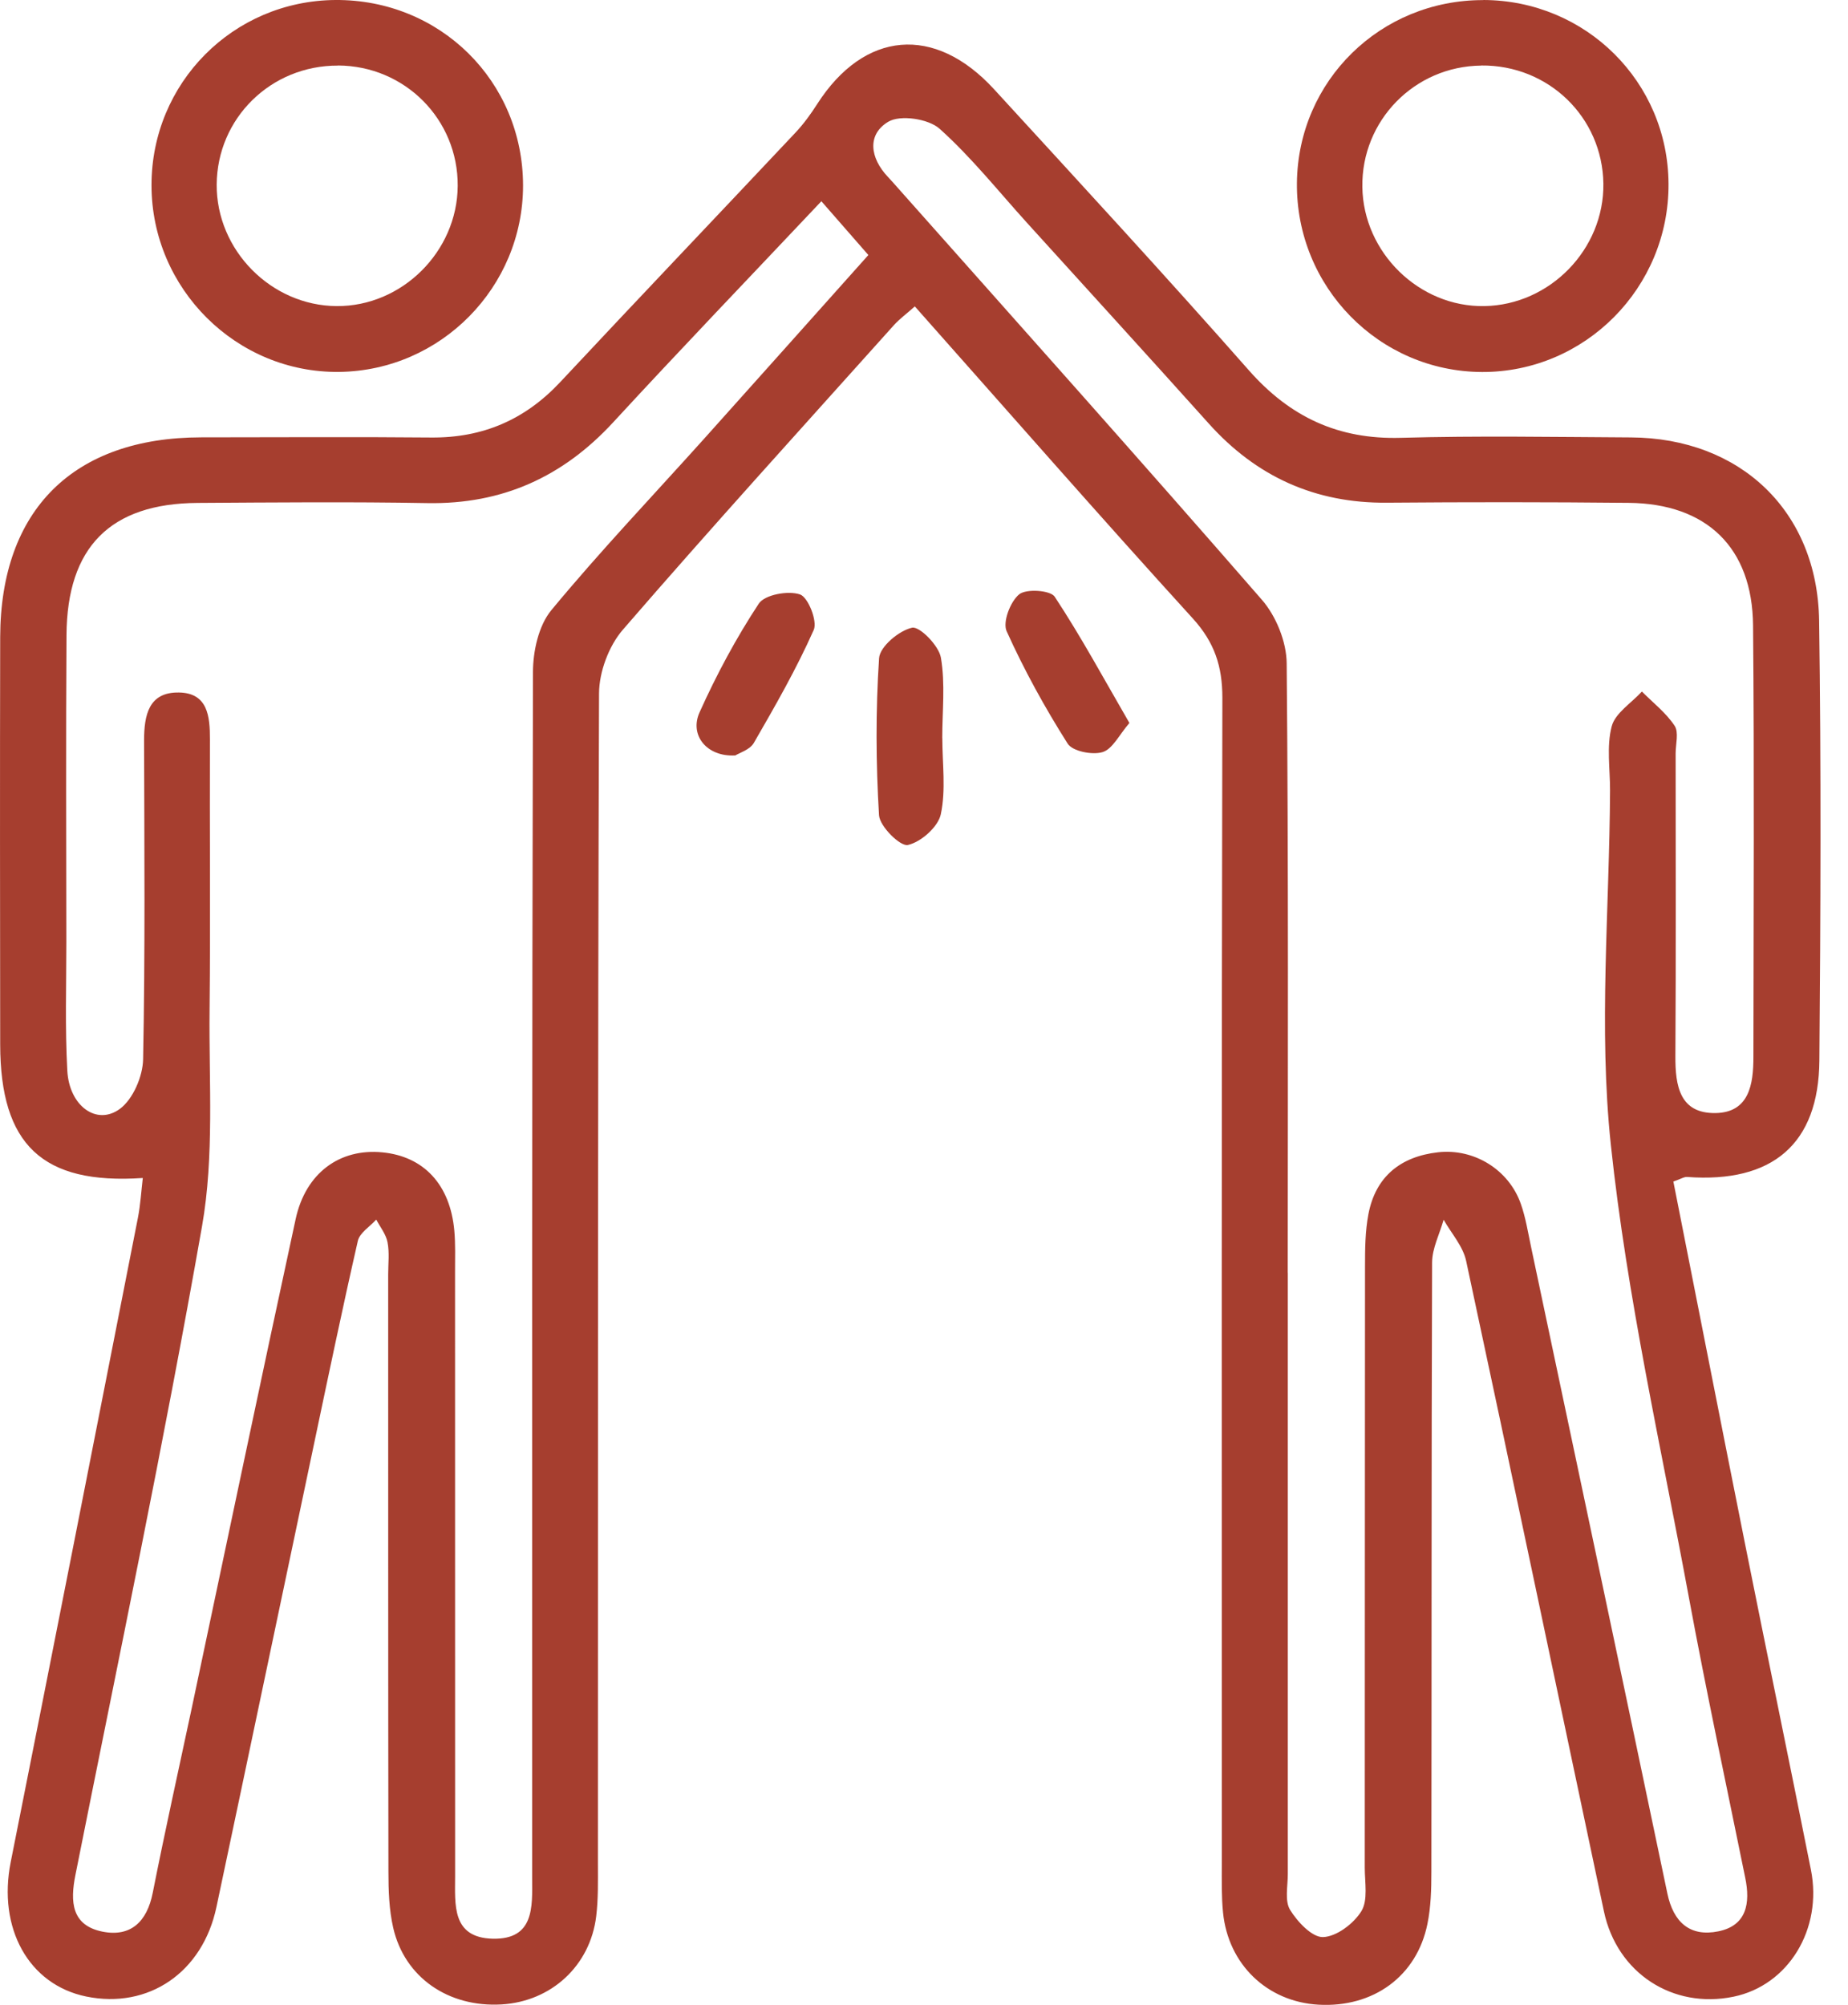 <svg xmlns="http://www.w3.org/2000/svg" width="59" height="64" viewBox="0 0 59 64" fill="none"><g id="Vector"><path d="M53.425 37.72C54.195 41.611 54.952 45.48 55.725 49.345C56.415 52.793 57.128 56.236 57.816 59.685C58.194 61.588 57.092 63.378 55.346 63.738C53.407 64.14 51.625 62.986 51.208 61.016C49.74 54.096 48.295 47.169 46.809 40.252C46.709 39.783 46.338 39.373 46.09 38.936C45.962 39.389 45.725 39.845 45.722 40.298C45.699 46.783 45.709 53.267 45.699 59.749C45.699 60.305 45.684 60.872 45.573 61.413C45.236 63.084 43.845 64.094 42.091 63.993C40.458 63.9 39.212 62.708 39.047 61.052C38.996 60.542 39.008 60.022 39.008 59.507C39.008 47.097 38.998 34.687 39.026 22.276C39.026 21.267 38.774 20.505 38.084 19.745C35.109 16.477 32.197 13.149 29.207 9.781C28.955 10.008 28.723 10.175 28.535 10.384C25.64 13.613 22.722 16.822 19.887 20.1C19.436 20.62 19.127 21.452 19.125 22.14C19.081 34.591 19.094 47.045 19.089 59.497C19.089 60.056 19.102 60.617 19.035 61.168C18.844 62.752 17.598 63.893 16.011 63.985C14.314 64.083 12.916 63.123 12.553 61.536C12.421 60.957 12.401 60.344 12.401 59.746C12.39 53.391 12.396 47.035 12.393 40.682C12.393 40.339 12.437 39.986 12.372 39.654C12.323 39.399 12.138 39.17 12.012 38.931C11.811 39.155 11.484 39.353 11.425 39.61C10.928 41.784 10.474 43.968 10.014 46.149C8.978 51.057 7.951 55.969 6.91 60.877C6.47 62.963 4.742 64.14 2.754 63.733C0.912 63.355 -0.079 61.549 0.343 59.435C1.708 52.58 3.058 45.722 4.405 38.864C4.484 38.457 4.508 38.037 4.559 37.604C1.35 37.821 0.011 36.541 0.006 33.342C0.001 29.006 -0.004 24.669 0.006 20.332C0.019 16.271 2.349 13.966 6.424 13.961C8.87 13.961 11.317 13.943 13.766 13.966C15.411 13.981 16.761 13.399 17.884 12.199C20.376 9.534 22.895 6.892 25.396 4.234C25.658 3.956 25.887 3.639 26.093 3.317C27.592 0.984 29.838 0.78 31.736 2.848C34.463 5.823 37.201 8.79 39.869 11.818C41.185 13.312 42.727 14.033 44.723 13.976C47.167 13.907 49.616 13.95 52.062 13.963C55.562 13.981 58.027 16.317 58.078 19.814C58.145 24.494 58.125 29.175 58.086 33.855C58.066 36.52 56.587 37.772 53.865 37.571C53.765 37.563 53.659 37.638 53.422 37.718L53.425 37.72ZM41.115 40.633C41.115 47.03 41.115 53.427 41.115 59.826C41.115 60.213 41.012 60.676 41.187 60.965C41.422 61.348 41.893 61.85 42.243 61.835C42.673 61.82 43.219 61.405 43.464 61.008C43.68 60.656 43.572 60.092 43.572 59.62C43.577 53.223 43.572 46.826 43.58 40.427C43.58 39.871 43.585 39.304 43.688 38.761C43.917 37.555 44.72 36.917 45.913 36.783C47.064 36.654 48.169 37.339 48.552 38.423C48.709 38.864 48.782 39.337 48.88 39.798C50.334 46.677 51.792 53.556 53.232 60.439C53.425 61.366 53.958 61.835 54.859 61.652C55.766 61.469 55.887 60.754 55.719 59.942C55.112 56.96 54.473 53.983 53.919 50.988C53.031 46.185 51.944 41.398 51.429 36.551C51.032 32.822 51.385 29.011 51.403 25.238C51.406 24.55 51.287 23.832 51.455 23.188C51.566 22.763 52.083 22.444 52.42 22.075C52.776 22.433 53.191 22.755 53.464 23.167C53.603 23.376 53.497 23.752 53.497 24.053C53.497 27.272 53.51 30.494 53.489 33.713C53.484 34.661 53.626 35.549 54.772 35.531C55.846 35.513 55.98 34.609 55.98 33.747C55.985 29.152 56.01 24.558 55.969 19.964C55.946 17.476 54.486 16.078 52.003 16.052C49.428 16.026 46.853 16.026 44.278 16.047C41.991 16.067 40.113 15.217 38.591 13.52C36.67 11.38 34.731 9.256 32.8 7.126C31.878 6.109 31.015 5.022 29.998 4.11C29.642 3.791 28.743 3.657 28.36 3.886C27.672 4.298 27.78 5.045 28.344 5.643C28.463 5.769 28.576 5.898 28.689 6.026C32.565 10.391 36.459 14.744 40.288 19.147C40.742 19.668 41.074 20.489 41.079 21.174C41.138 27.656 41.115 34.141 41.112 40.625L41.115 40.633ZM26.227 6.42C23.925 8.859 21.726 11.149 19.576 13.482C17.966 15.228 16.032 16.101 13.647 16.06C11.203 16.016 8.754 16.039 6.31 16.054C3.526 16.072 2.141 17.46 2.123 20.273C2.102 23.536 2.115 26.796 2.118 30.059C2.118 31.431 2.074 32.809 2.149 34.179C2.21 35.305 3.086 35.943 3.828 35.397C4.247 35.088 4.559 34.359 4.569 33.811C4.636 30.422 4.608 27.03 4.6 23.639C4.6 22.832 4.744 22.088 5.715 22.106C6.635 22.122 6.704 22.866 6.702 23.605C6.691 26.482 6.722 29.358 6.691 32.232C6.666 34.542 6.846 36.899 6.449 39.15C5.231 46.072 3.784 52.953 2.409 59.847C2.236 60.707 2.282 61.459 3.266 61.66C4.17 61.843 4.693 61.348 4.876 60.424C5.267 58.449 5.705 56.481 6.125 54.511C7.227 49.312 8.314 44.109 9.439 38.915C9.759 37.44 10.848 36.654 12.205 36.785C13.531 36.912 14.373 37.816 14.505 39.286C14.543 39.714 14.528 40.144 14.528 40.574C14.528 47.012 14.528 53.45 14.53 59.888C14.53 60.789 14.412 61.856 15.733 61.887C17.057 61.915 16.995 60.88 16.99 59.955C16.99 59.654 16.99 59.355 16.99 59.054C16.99 46.52 16.982 33.986 17.016 21.455C17.016 20.785 17.196 19.969 17.603 19.477C19.161 17.594 20.85 15.82 22.483 14.002C24.221 12.065 25.954 10.121 27.724 8.141C27.209 7.553 26.766 7.044 26.227 6.428V6.42Z" fill="#A63E2F"></path><path d="M10.706 0C14.049 -0.023 16.696 2.593 16.699 5.921C16.699 9.168 14.075 11.831 10.832 11.872C7.551 11.913 4.84 9.22 4.837 5.916C4.835 2.65 7.441 0.023 10.709 0H10.706ZM10.789 2.094C8.651 2.086 6.931 3.773 6.918 5.895C6.908 7.986 8.656 9.758 10.747 9.771C12.833 9.786 14.6 8.03 14.613 5.934C14.626 3.809 12.924 2.099 10.789 2.091V2.094Z" fill="#A63E2F"></path><path d="M47.355 0C50.628 0.008 53.255 2.611 53.27 5.872C53.286 9.181 50.608 11.883 47.319 11.875C44.028 11.864 41.373 9.155 41.406 5.841C41.44 2.581 44.069 -0.002 47.352 0.003L47.355 0ZM47.288 2.094C45.161 2.114 43.464 3.848 43.495 5.967C43.523 8.063 45.313 9.809 47.391 9.771C49.487 9.735 51.218 7.953 51.19 5.861C51.159 3.739 49.433 2.068 47.288 2.091V2.094Z" fill="#A63E2F"></path><path d="M30.085 23.559C30.085 24.375 30.204 25.215 30.036 25.995C29.949 26.399 29.4 26.883 28.983 26.974C28.741 27.025 28.087 26.381 28.064 26.023C27.963 24.357 27.955 22.675 28.066 21.009C28.092 20.641 28.702 20.128 29.119 20.038C29.361 19.987 29.972 20.608 30.039 20.991C30.183 21.826 30.083 22.699 30.083 23.559H30.085Z" fill="#A63E2F"></path><path d="M23.467 24.115C22.568 24.164 22.004 23.471 22.334 22.74C22.874 21.54 23.503 20.365 24.226 19.268C24.417 18.983 25.161 18.846 25.54 18.975C25.8 19.062 26.104 19.827 25.98 20.108C25.429 21.349 24.749 22.536 24.067 23.716C23.938 23.937 23.598 24.035 23.467 24.12V24.115Z" fill="#A63E2F"></path><path d="M36.057 23.08C35.73 23.458 35.519 23.914 35.2 24.009C34.873 24.107 34.239 23.984 34.085 23.736C33.358 22.588 32.697 21.388 32.138 20.149C32.006 19.855 32.256 19.204 32.539 18.972C32.766 18.787 33.536 18.841 33.672 19.047C34.512 20.319 35.238 21.663 36.057 23.077V23.08Z" fill="#A63E2F"></path></g></svg>